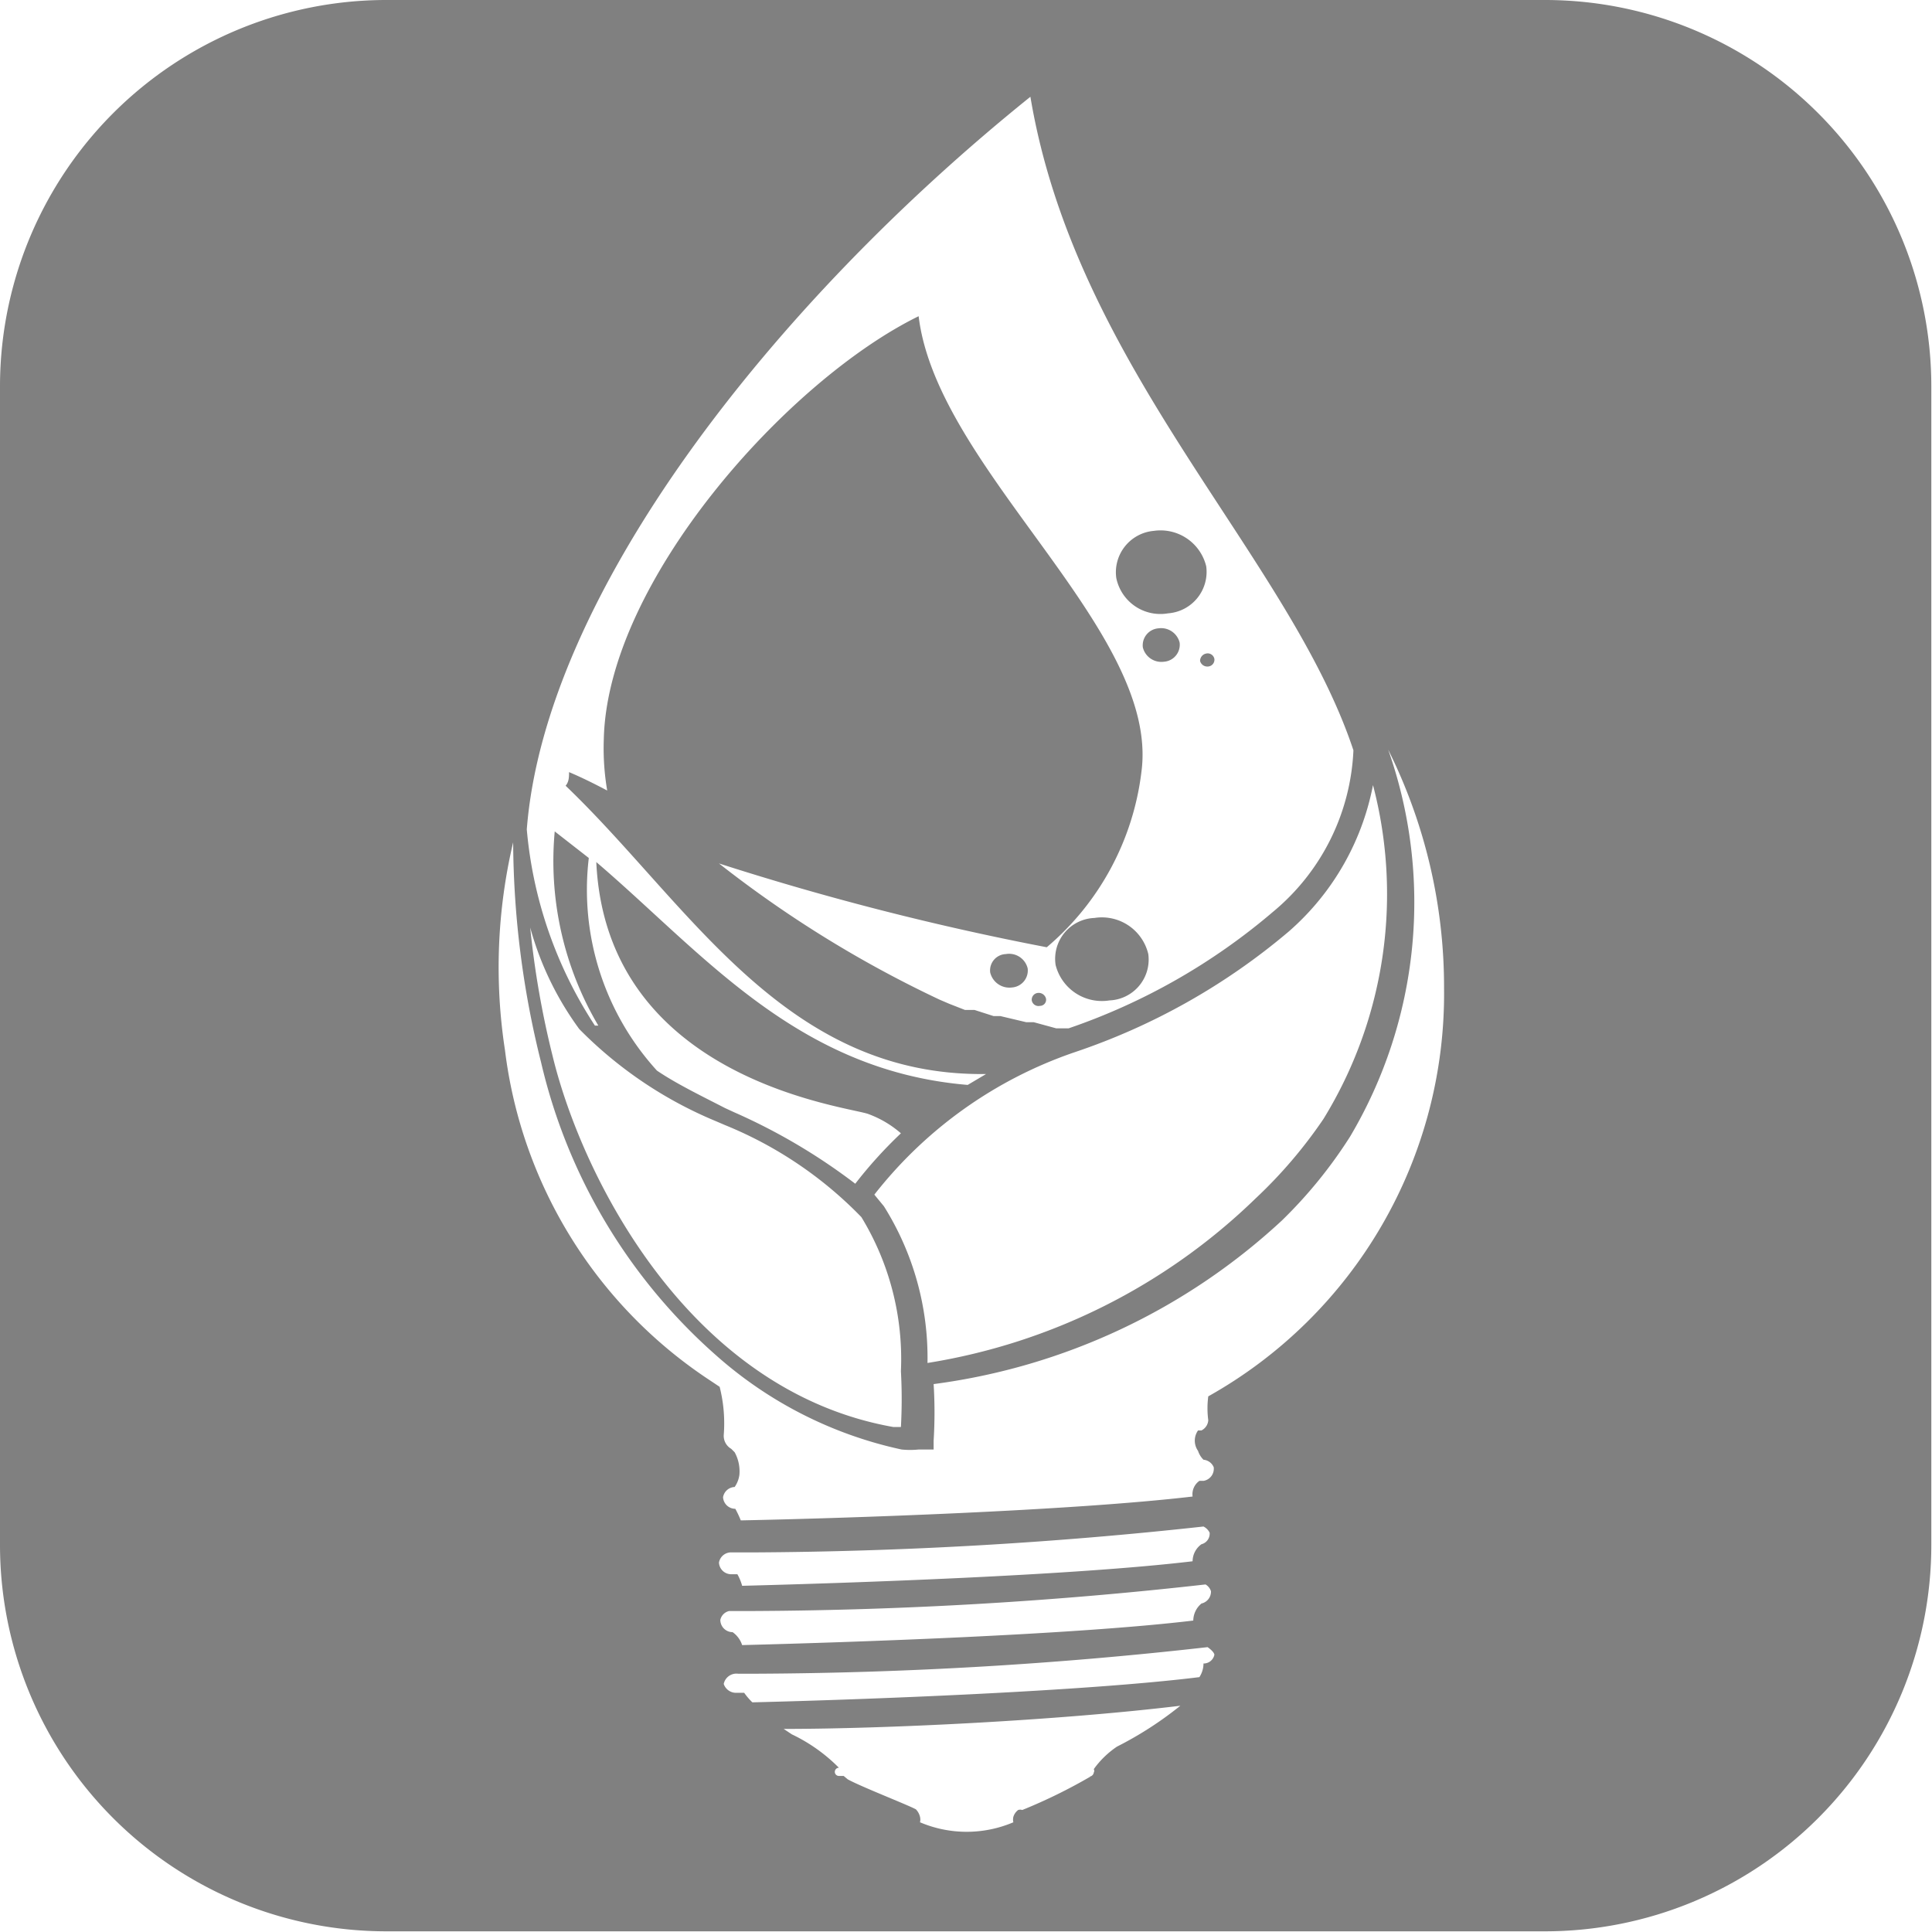 <svg xmlns="http://www.w3.org/2000/svg" viewBox="0 0 28.35 28.35"><defs><style>.cls-1{fill:gray;}</style></defs><title>Risorsa 13</title><g id="Livello_2" data-name="Livello 2"><g id="Livello_1-2" data-name="Livello 1"><path class="cls-1" d="M17,9.22a.25.25,0,0,0-.23.28.28.28,0,0,0,.31.21.25.25,0,0,0,.23-.28A.28.28,0,0,0,17,9.22Z"/><path class="cls-1" d="M17.14,9a.61.61,0,0,0,.56-.69.69.69,0,0,0-.77-.52.61.61,0,0,0-.55.69A.66.66,0,0,0,17.14,9Z"/><path class="cls-1" d="M17.61,9.7a.11.11,0,0,0,.12.08.1.1,0,0,0,.09-.11.1.1,0,0,0-.12-.08A.11.11,0,0,0,17.61,9.7Z"/><path class="cls-1" d="M16.06,13.47a.6.6,0,0,0-.57.69.7.7,0,0,0,.79.52.6.6,0,0,0,.57-.68A.7.7,0,0,0,16.06,13.47Z"/><path class="cls-1" d="M14.76,14a.24.24,0,0,0-.23.27.29.29,0,0,0,.32.22.25.25,0,0,0,.23-.28A.28.28,0,0,0,14.76,14Z"/><path class="cls-1" d="M15.23,14.57a.1.1,0,0,0-.09.11.1.1,0,0,0,.12.08.09.09,0,0,0,.09-.1A.11.11,0,0,0,15.23,14.57Z"/><path class="cls-1" d="M22.68,0h-17A5.67,5.67,0,0,0,0,5.67v17a5.67,5.67,0,0,0,5.67,5.67h17a5.67,5.67,0,0,0,5.67-5.67v-17A5.67,5.67,0,0,0,22.68,0ZM15.12,1.42c.67,4,3.79,6.73,4.74,9.59a3.26,3.26,0,0,1-1.18,2.37,9.2,9.2,0,0,1-3,1.71h-.18L15.17,15l-.11,0-.38-.09-.1,0-.28-.09-.14,0-.23-.09-.14-.06h0a16.85,16.85,0,0,1-3.24-2,40.86,40.86,0,0,0,4.81,1.23,4,4,0,0,0,1.39-2.58c.27-2.07-3-4.43-3.27-6.68-1.92.94-4.57,3.89-4.62,6.21a3.69,3.69,0,0,0,.05.75c-.19-.1-.37-.19-.56-.27,0,.07,0,.14-.05.2,1.81,1.73,3.2,4.27,6.17,4.23l-.27.16c-2.51-.21-3.88-1.93-5.45-3.27.15,3.22,3.74,3.59,4,3.7a1.53,1.53,0,0,1,.47.28,6.49,6.49,0,0,0-.67.74,8.71,8.71,0,0,0-1.78-1.05l-.13-.06c-.37-.19-.72-.36-1-.55a3.94,3.94,0,0,1-1-3.12l-.5-.39a4.75,4.75,0,0,0,.64,2.85l-.05,0a6.24,6.24,0,0,1-1-2.88C8,8.72,11.34,4.46,15.12,1.42Zm5,10a6.3,6.3,0,0,1-.7,5,6.92,6.92,0,0,1-1,1.17A8.93,8.93,0,0,1,13.61,20a4.18,4.18,0,0,0-.64-2.3l-.14-.17a6.33,6.33,0,0,1,2.94-2.09,9.57,9.57,0,0,0,3.14-1.77A3.8,3.8,0,0,0,20.16,11.45ZM8.5,15.1a6.08,6.08,0,0,0,2,1.35l.14.06a5.85,5.85,0,0,1,2,1.35,4,4,0,0,1,.58,2.26,7.46,7.46,0,0,1,0,.82h-.11c-3-.53-4.57-3.67-5-5.44a13.26,13.26,0,0,1-.33-1.89A4.55,4.55,0,0,0,8.5,15.1Zm9.13,7.56h0a.31.31,0,0,0-.13.25c-1.76.21-5.05.32-6.61.36a.73.73,0,0,0-.07-.17h-.1a.18.18,0,0,1-.17-.17h0a.18.18,0,0,1,.19-.15h.31a63.42,63.42,0,0,0,6.61-.38.2.2,0,0,1,.09.09v0A.16.16,0,0,1,17.63,22.66Zm.14.69h0a.18.18,0,0,1-.14.18.33.33,0,0,0-.12.25c-1.75.21-5.05.32-6.62.36a.37.37,0,0,0-.14-.19h0a.18.18,0,0,1-.18-.18h0a.17.17,0,0,1,.13-.13h.34a61.69,61.69,0,0,0,6.65-.39A.18.18,0,0,1,17.77,23.35Zm-1.38,2.28a1.34,1.34,0,0,0-.34.33.05.05,0,0,1,0,.05.07.07,0,0,1-.07.06H16a7.79,7.79,0,0,1-1,.49.09.09,0,0,0-.06,0,.2.2,0,0,0-.07.1.17.17,0,0,0,0,.08,1.75,1.75,0,0,1-1.37,0,.17.17,0,0,0,0-.08.24.24,0,0,0-.06-.11l0,0c-.13-.07-.8-.33-1-.44l-.06-.05h-.07a.06.06,0,0,1,0-.12,2.45,2.45,0,0,0-.69-.49l-.12-.08c1.47,0,4-.12,5.82-.34A5.27,5.27,0,0,1,16.39,25.63Zm1.27-1.22h0a.37.37,0,0,1-.06.2l0,0c-1.69.21-4.92.33-6.56.37l0,0a1,1,0,0,1-.12-.14h-.13a.19.19,0,0,1-.17-.13.09.09,0,0,1,0,0,.19.19,0,0,1,.21-.15h.27a61.17,61.17,0,0,0,6.62-.39s.09.06.1.11v0A.16.16,0,0,1,17.66,24.41Zm.07-3.92a1.33,1.33,0,0,0,0,.35.18.18,0,0,1-.1.15h0l-.05,0,0,0a.26.26,0,0,0,0,.3.32.32,0,0,0,.08.13.18.18,0,0,1,.15.11s0,0,0,0a.18.18,0,0,1-.15.2h-.06a.24.24,0,0,0-.1.23c-1.79.21-5.11.32-6.63.35a1.48,1.48,0,0,0-.08-.17.18.18,0,0,1-.18-.17h0a.18.18,0,0,1,.17-.15h0a.4.4,0,0,0,.07-.18.58.58,0,0,0-.07-.33l0,0-.05-.05a.22.22,0,0,1-.11-.2,2.18,2.18,0,0,0-.06-.71l0,0a.05.05,0,0,1,0,0l-.15-.1a6.79,6.79,0,0,1-3-4.84,8,8,0,0,1,.12-3.05,13.52,13.52,0,0,0,.41,3.23,8.21,8.21,0,0,0,2.57,4.3,6,6,0,0,0,2.72,1.38,1.24,1.24,0,0,0,.25,0h.1l.12,0,0-.13a6.7,6.7,0,0,0,0-.83,9.29,9.29,0,0,0,5.11-2.4,6.8,6.8,0,0,0,1-1.23A6.74,6.74,0,0,0,20.37,11a7.81,7.81,0,0,1,.82,3.51A6.77,6.77,0,0,1,17.73,20.49Z"/></g></g></svg>